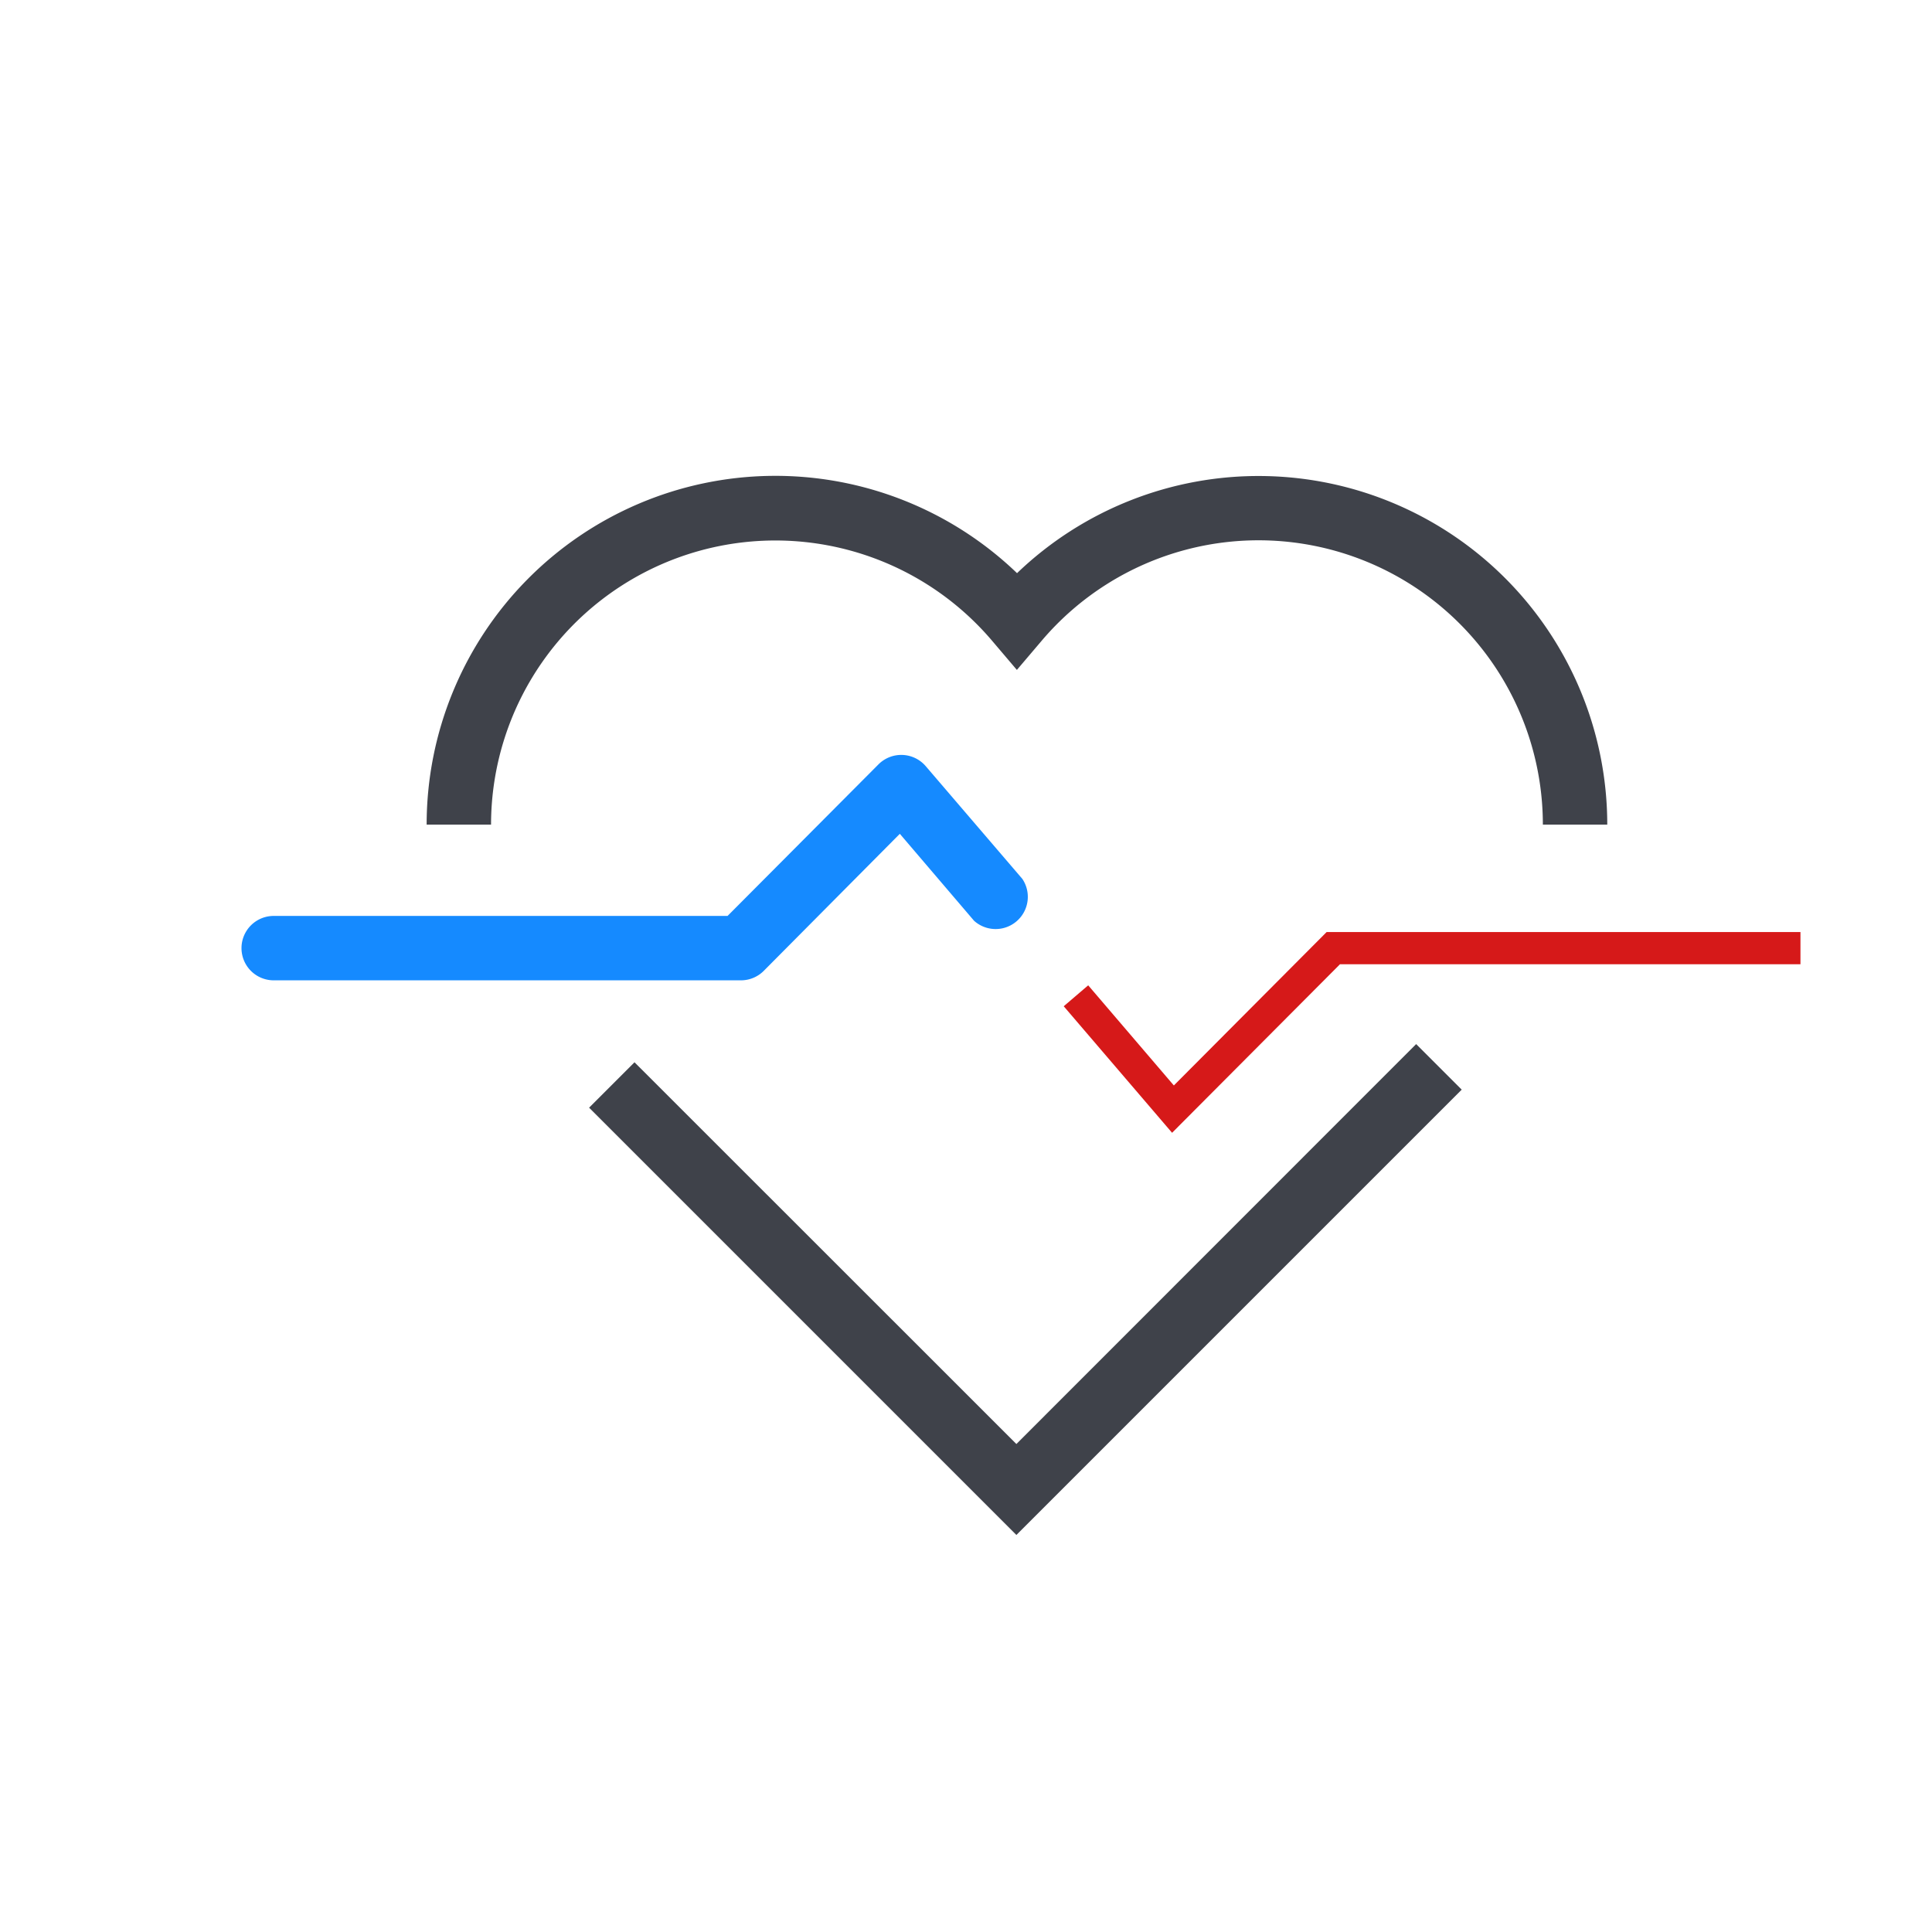 <svg id="Layer_1" data-name="Layer 1" xmlns="http://www.w3.org/2000/svg" viewBox="0 0 120 120"><defs><style>.cls-1{fill:#158aff;}.cls-2{fill:#d61919;}.cls-3{fill:#3f424a;}</style></defs><title>2</title><path class="cls-1" d="M46,60.89H17a2,2,0,1,1,0-4H45.19l9.37-9.41a2,2,0,0,1,2.94.11l6,7a2,2,0,0,1-3,2.6l-4.61-5.4L47.44,60.3A2,2,0,0,1,46,60.89Z"/><polygon class="cls-2" points="72.8 70.36 66.07 62.5 67.59 61.2 72.91 67.42 82.4 57.89 111.83 57.89 111.83 59.89 83.23 59.89 72.8 70.36"/><polygon class="cls-3" points="63.13 95.34 36.59 68.8 39.41 65.98 63.13 89.69 87.96 64.85 90.79 67.68 63.13 95.34"/><path class="cls-3" d="M99.83,51.22h-4A17.66,17.66,0,0,0,64.69,39.81l-1.53,1.8-1.53-1.8A17.66,17.66,0,0,0,30.5,51.22h-4A21.66,21.66,0,0,1,63.17,35.6,21.66,21.66,0,0,1,99.83,51.22Z"/></svg>